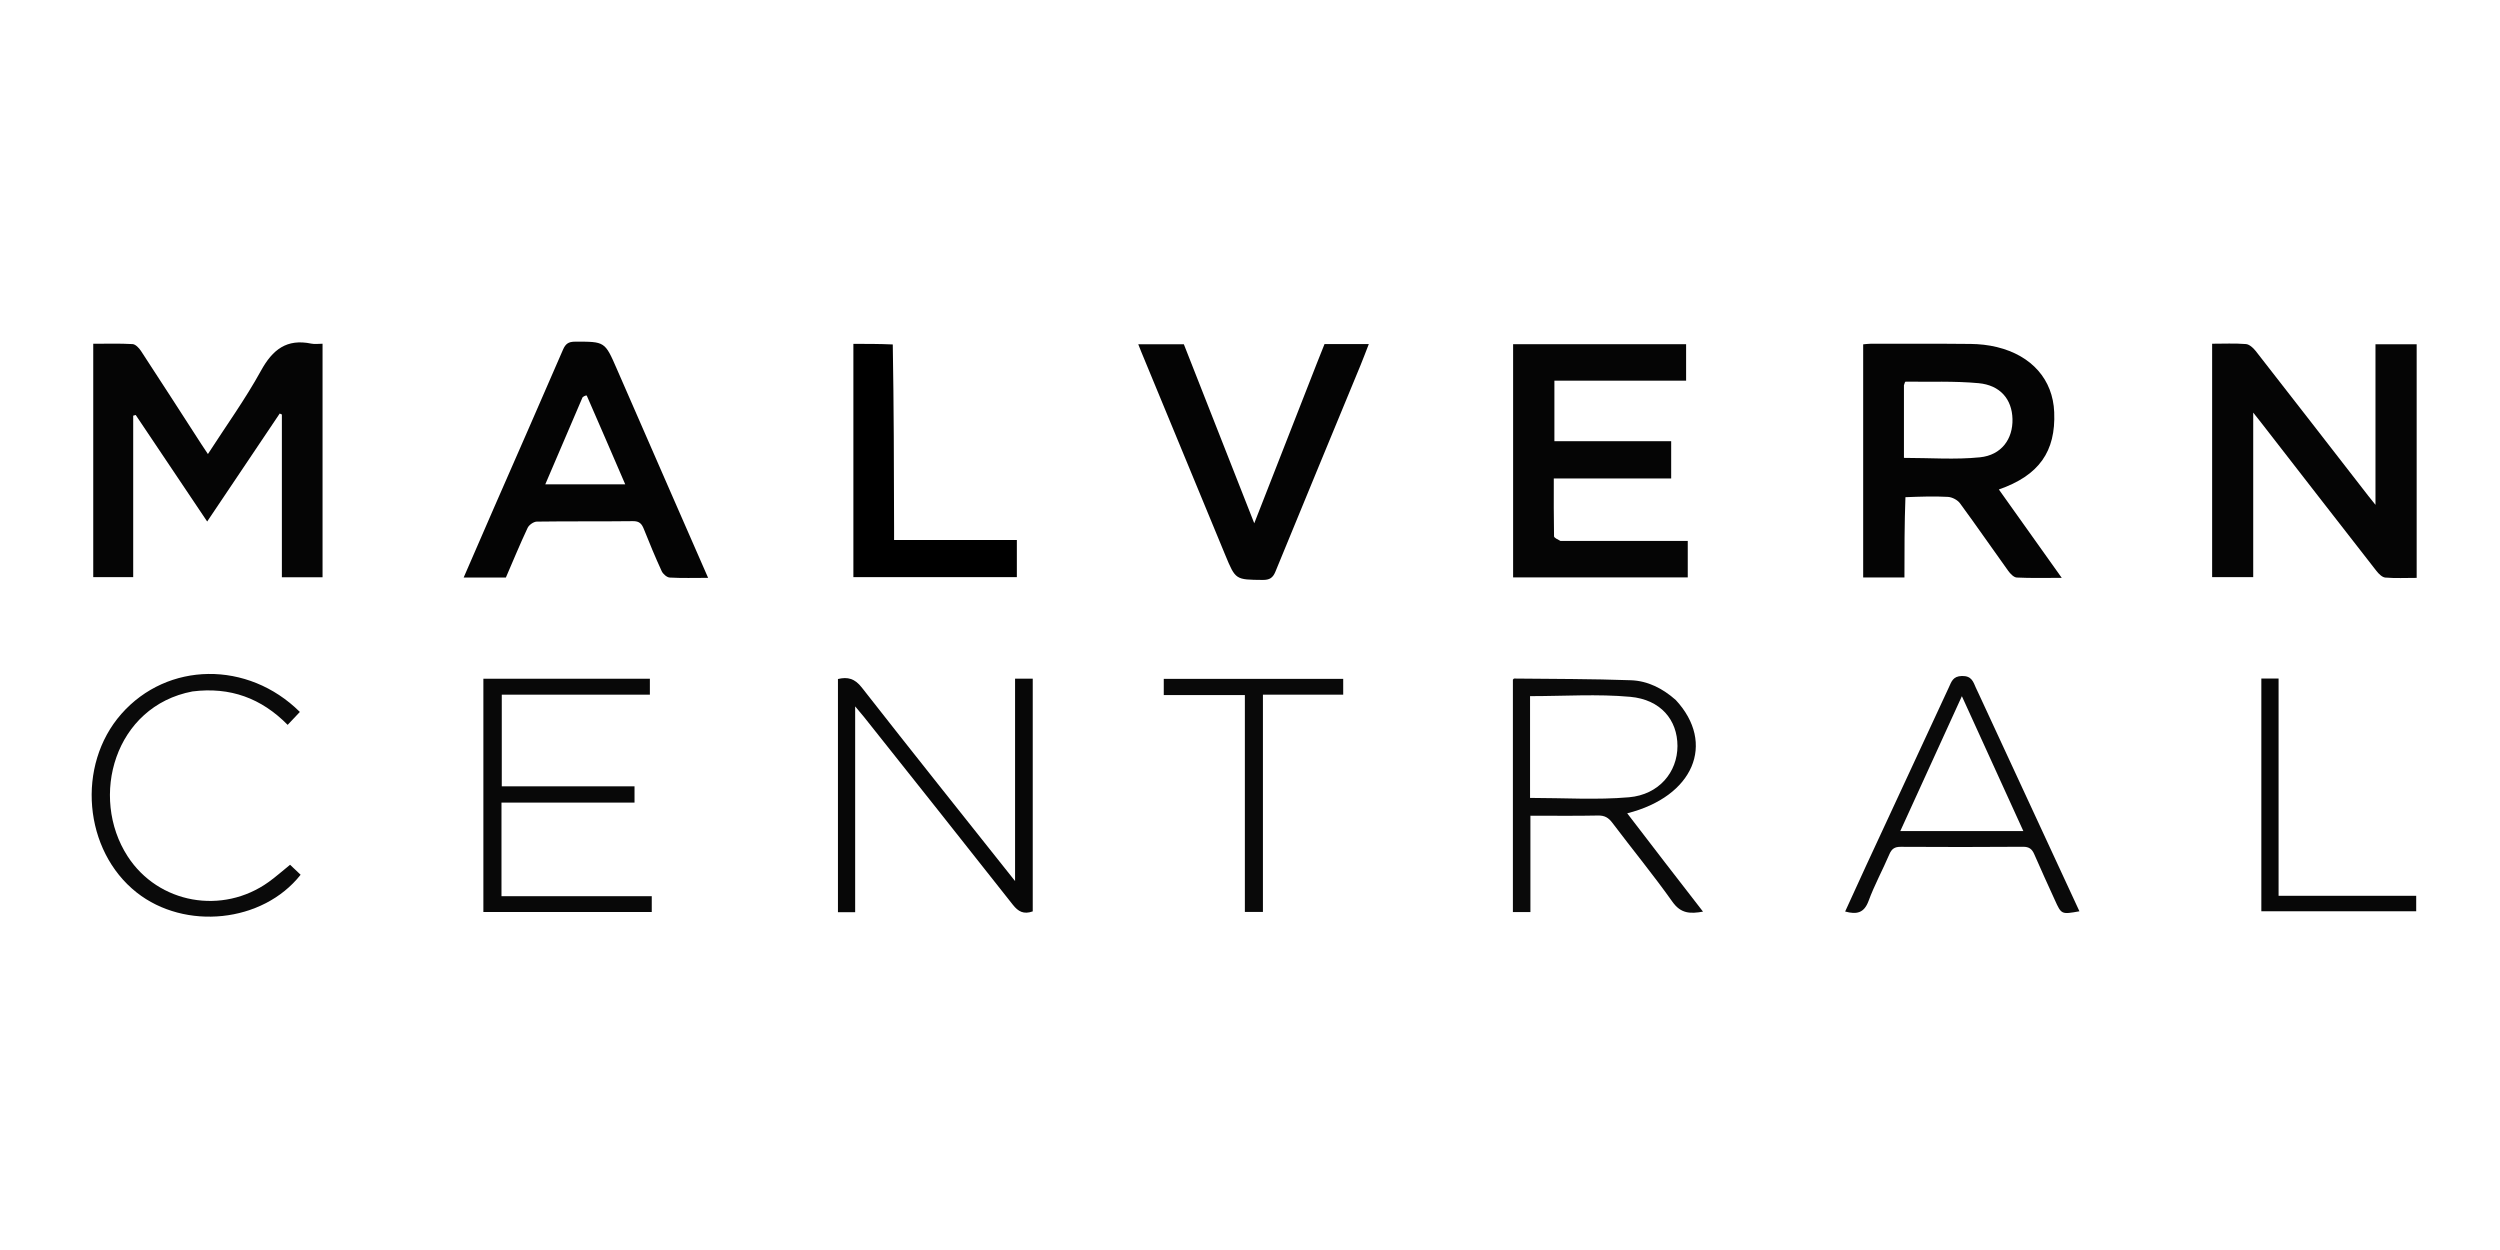 <svg width="300" height="150" viewBox="0 0 300 150" fill="none" xmlns="http://www.w3.org/2000/svg">
<path d="M15.984 61.187C15.984 63.932 15.984 66.547 15.984 69.254C14.361 69.254 12.815 69.254 11.189 69.254C11.189 59.979 11.189 50.664 11.189 41.252C12.784 41.252 14.349 41.201 15.906 41.291C16.262 41.311 16.685 41.758 16.917 42.113C19.354 45.835 21.759 49.578 24.173 53.315C24.405 53.673 24.644 54.026 24.95 54.486C27.124 51.113 29.429 47.917 31.314 44.491C32.717 41.938 34.412 40.624 37.359 41.235C37.773 41.321 38.221 41.247 38.706 41.247C38.706 50.622 38.706 59.912 38.706 69.275C37.091 69.275 35.503 69.275 33.825 69.275C33.825 62.725 33.825 56.232 33.825 49.739C33.739 49.7 33.652 49.662 33.566 49.623C30.695 53.898 27.824 58.172 24.861 62.582C21.966 58.266 19.125 54.031 16.284 49.797C16.184 49.825 16.084 49.853 15.984 49.881C15.984 53.606 15.984 57.331 15.984 61.187Z" fill="#050505"/>
<path d="M290 67.959C290 68.466 290 68.846 290 69.346C288.661 69.346 287.442 69.409 286.237 69.308C285.861 69.276 285.444 68.861 285.177 68.518C280.557 62.601 275.958 56.667 271.354 50.737C271.094 50.402 270.829 50.072 270.386 49.513C270.386 56.241 270.386 62.706 270.386 69.258C268.673 69.258 267.091 69.258 265.456 69.258C265.456 59.941 265.456 50.662 265.456 41.247C266.833 41.247 268.179 41.181 269.511 41.287C269.925 41.32 270.394 41.75 270.683 42.119C275.198 47.897 279.687 53.696 284.183 59.488C284.409 59.78 284.644 60.064 285.057 60.58C285.057 53.978 285.057 47.676 285.057 41.311C286.71 41.311 288.266 41.311 290 41.311C290 50.143 290 58.987 290 67.959Z" fill="#050505"/>
<path d="M228.652 59.662C228.533 62.901 228.533 66.079 228.533 69.299C226.793 69.299 225.227 69.299 223.581 69.299C223.581 59.988 223.581 50.708 223.581 41.321C223.866 41.297 224.153 41.253 224.44 41.252C228.462 41.25 232.484 41.23 236.505 41.273C237.544 41.285 238.606 41.401 239.615 41.645C243.828 42.666 246.344 45.558 246.505 49.455C246.7 54.184 244.687 57.05 239.863 58.737C242.347 62.228 244.806 65.683 247.409 69.342C245.458 69.342 243.732 69.389 242.012 69.304C241.651 69.286 241.23 68.842 240.979 68.492C239.041 65.801 237.164 63.066 235.199 60.395C234.901 59.991 234.255 59.654 233.751 59.626C232.096 59.533 230.431 59.597 228.652 59.662ZM228.473 46.227C228.473 49.179 228.473 52.13 228.473 54.946C231.613 54.946 234.634 55.178 237.601 54.876C240.188 54.613 241.56 52.666 241.498 50.273C241.437 47.92 240.038 46.22 237.424 45.98C234.525 45.715 231.591 45.837 228.672 45.8C228.616 45.799 228.559 45.921 228.473 46.227Z" fill="#040404"/>
<path d="M187.248 64.909C192.396 64.909 197.418 64.909 202.531 64.909C202.531 66.411 202.531 67.82 202.531 69.287C195.551 69.287 188.611 69.287 181.573 69.287C181.573 59.976 181.573 50.666 181.573 41.301C188.489 41.301 195.379 41.301 202.333 41.301C202.333 42.745 202.333 44.16 202.333 45.679C197.059 45.679 191.83 45.679 186.528 45.679C186.528 48.118 186.528 50.455 186.528 52.94C191.2 52.94 195.853 52.94 200.541 52.94C200.541 54.48 200.541 55.871 200.541 57.414C195.87 57.414 191.218 57.414 186.455 57.414C186.455 59.826 186.439 62.088 186.484 64.348C186.487 64.539 186.899 64.722 187.248 64.909Z" fill="#050505"/>
<path d="M80.694 59.562C82.121 62.835 83.514 66.013 84.974 69.343C83.316 69.343 81.838 69.392 80.367 69.307C80.023 69.287 79.559 68.879 79.401 68.535C78.638 66.876 77.94 65.185 77.263 63.488C77.013 62.86 76.731 62.528 75.957 62.538C72.11 62.586 68.262 62.538 64.416 62.593C64.036 62.599 63.482 62.988 63.315 63.343C62.391 65.309 61.562 67.32 60.705 69.304C59.023 69.304 57.413 69.304 55.639 69.304C56.87 66.47 58.056 63.726 59.253 60.987C62.025 54.646 64.815 48.312 67.56 41.959C67.865 41.253 68.224 41.003 68.996 41.001C72.592 40.992 72.582 40.971 74.018 44.27C76.225 49.339 78.445 54.403 80.694 59.562ZM69.907 47.675C68.422 51.142 66.937 54.609 65.435 58.117C68.669 58.117 71.77 58.117 75.026 58.117C73.454 54.475 71.943 50.971 70.413 47.475C70.391 47.426 70.132 47.481 69.907 47.675Z" fill="#040404"/>
<path d="M158.034 43.57C158.355 42.75 158.645 42.027 158.944 41.284C160.676 41.284 162.375 41.284 164.258 41.284C163.904 42.191 163.594 43.028 163.254 43.852C159.851 52.098 156.433 60.339 153.052 68.594C152.739 69.358 152.341 69.6 151.516 69.592C148.27 69.56 148.268 69.594 147.029 66.598C143.67 58.477 140.314 50.355 136.957 42.232C136.843 41.956 136.736 41.677 136.591 41.312C138.449 41.312 140.218 41.312 142.062 41.312C144.832 48.354 147.613 55.427 150.511 62.795C153.083 56.23 155.543 49.949 158.034 43.57Z" fill="#040404"/>
<path d="M107.133 41.334C107.259 48.688 107.275 55.972 107.29 63.257C107.291 63.731 107.29 64.206 107.29 64.803C112.216 64.803 117.08 64.803 122.022 64.803C122.022 66.338 122.022 67.752 122.022 69.255C115.519 69.255 108.997 69.255 102.406 69.255C102.406 59.978 102.406 50.704 102.406 41.263C103.917 41.263 105.47 41.263 107.133 41.334Z" fill="black"/>
<path d="M123.929 96.306C123.929 100.75 123.929 105.063 123.929 109.367C122.838 109.752 122.191 109.396 121.534 108.561C115.622 101.048 109.664 93.57 103.718 86.083C103.451 85.746 103.167 85.422 102.619 84.766C102.619 93.219 102.619 101.314 102.619 109.462C101.801 109.462 101.21 109.462 100.554 109.462C100.554 100.123 100.554 90.838 100.554 81.482C101.737 81.2 102.573 81.425 103.413 82.499C109.435 90.199 115.539 97.834 121.808 105.729C121.808 97.477 121.808 89.489 121.808 81.442C122.555 81.442 123.151 81.442 123.929 81.442C123.929 86.344 123.929 91.26 123.929 96.306Z" fill="#070707"/>
<path d="M201.09 83.999C205.923 89.207 203.238 95.585 195.266 97.597C196.811 99.611 198.302 101.56 199.8 103.503C201.29 105.435 202.787 107.362 204.362 109.396C202.825 109.671 201.701 109.639 200.696 108.22C198.401 104.983 195.876 101.91 193.485 98.74C193.022 98.127 192.563 97.846 191.766 97.863C189.105 97.919 186.442 97.884 183.649 97.884C183.649 101.755 183.649 105.564 183.649 109.449C182.889 109.449 182.258 109.449 181.548 109.449C181.548 100.142 181.548 90.866 181.548 81.561C181.58 81.532 181.643 81.426 181.706 81.426C186.376 81.477 191.049 81.461 195.716 81.63C197.711 81.702 199.502 82.593 201.09 83.999ZM183.606 90.671C183.606 92.406 183.606 94.14 183.606 95.749C187.662 95.749 191.6 96.01 195.485 95.672C199.068 95.36 201.297 92.656 201.296 89.518C201.295 86.396 199.285 83.949 195.626 83.618C191.694 83.261 187.705 83.537 183.606 83.537C183.606 85.803 183.606 88.106 183.606 90.671Z" fill="#0A0A0A"/>
<path d="M58.005 87.919C58.005 85.698 58.005 83.608 58.005 81.449C64.707 81.449 71.321 81.449 77.985 81.449C77.985 82.079 77.985 82.668 77.985 83.361C72.05 83.361 66.168 83.361 60.213 83.361C60.213 87.061 60.213 90.659 60.213 94.357C65.525 94.357 70.796 94.357 76.143 94.357C76.143 95.037 76.143 95.619 76.143 96.314C70.839 96.314 65.529 96.314 60.178 96.314C60.178 100.082 60.178 103.738 60.178 107.546C66.163 107.546 72.163 107.546 78.211 107.546C78.211 108.251 78.211 108.804 78.211 109.441C71.522 109.441 64.853 109.441 58.005 109.441C58.005 102.331 58.005 95.191 58.005 87.919Z" fill="#080808"/>
<path d="M237.379 83.114C241.451 91.913 245.485 100.62 249.532 109.354C247.371 109.743 247.369 109.744 246.579 107.998C245.753 106.175 244.911 104.359 244.118 102.522C243.844 101.886 243.502 101.608 242.759 101.613C237.867 101.651 232.975 101.649 228.083 101.619C227.356 101.614 227.003 101.859 226.722 102.516C225.919 104.395 224.932 106.201 224.227 108.114C223.696 109.552 222.827 109.766 221.417 109.383C222.277 107.503 223.111 105.655 223.964 103.816C227.257 96.711 230.558 89.61 233.852 82.506C234.175 81.811 234.339 81.144 235.433 81.119C236.599 81.093 236.787 81.808 237.113 82.552C237.182 82.712 237.264 82.866 237.379 83.114ZM236.919 99.727C238.813 99.727 240.707 99.727 242.801 99.727C240.305 94.25 237.909 88.992 235.425 83.54C232.898 89.075 230.493 94.343 228.036 99.727C231.066 99.727 233.861 99.727 236.919 99.727Z" fill="#0A0A0A"/>
<path d="M23.098 82.972C13.754 84.743 10.69 95.625 15.326 102.774C19.001 108.44 26.698 109.824 32.255 105.827C33.101 105.218 33.883 104.521 34.809 103.772C35.216 104.157 35.646 104.565 36.074 104.97C31.517 110.749 22.191 111.669 16.404 107.102C10.035 102.076 9.134 91.836 14.565 85.669C20.098 79.388 29.743 79.247 35.983 85.433C35.527 85.916 35.068 86.402 34.519 86.983C31.378 83.791 27.629 82.401 23.098 82.972Z" fill="#0A0A0A"/>
<path d="M149.384 86.613C149.384 85.487 149.384 84.492 149.384 83.405C146.097 83.405 142.923 83.405 139.652 83.405C139.652 82.724 139.652 82.137 139.652 81.464C146.789 81.464 153.937 81.464 161.185 81.464C161.185 82.032 161.185 82.651 161.185 83.361C157.987 83.361 154.815 83.361 151.551 83.361C151.551 92.078 151.551 100.708 151.551 109.432C150.834 109.432 150.206 109.432 149.384 109.432C149.384 101.887 149.384 94.315 149.384 86.613Z" fill="#090909"/>
<path d="M271.361 102.596C271.361 95.484 271.361 88.502 271.361 81.426C272.034 81.426 272.662 81.426 273.43 81.426C273.43 90.053 273.43 98.713 273.43 107.495C279.006 107.495 284.444 107.495 289.944 107.495C289.944 108.168 289.944 108.716 289.944 109.351C283.783 109.351 277.642 109.351 271.361 109.351C271.361 107.151 271.361 104.939 271.361 102.596Z" fill="#070707"/>
</svg>
